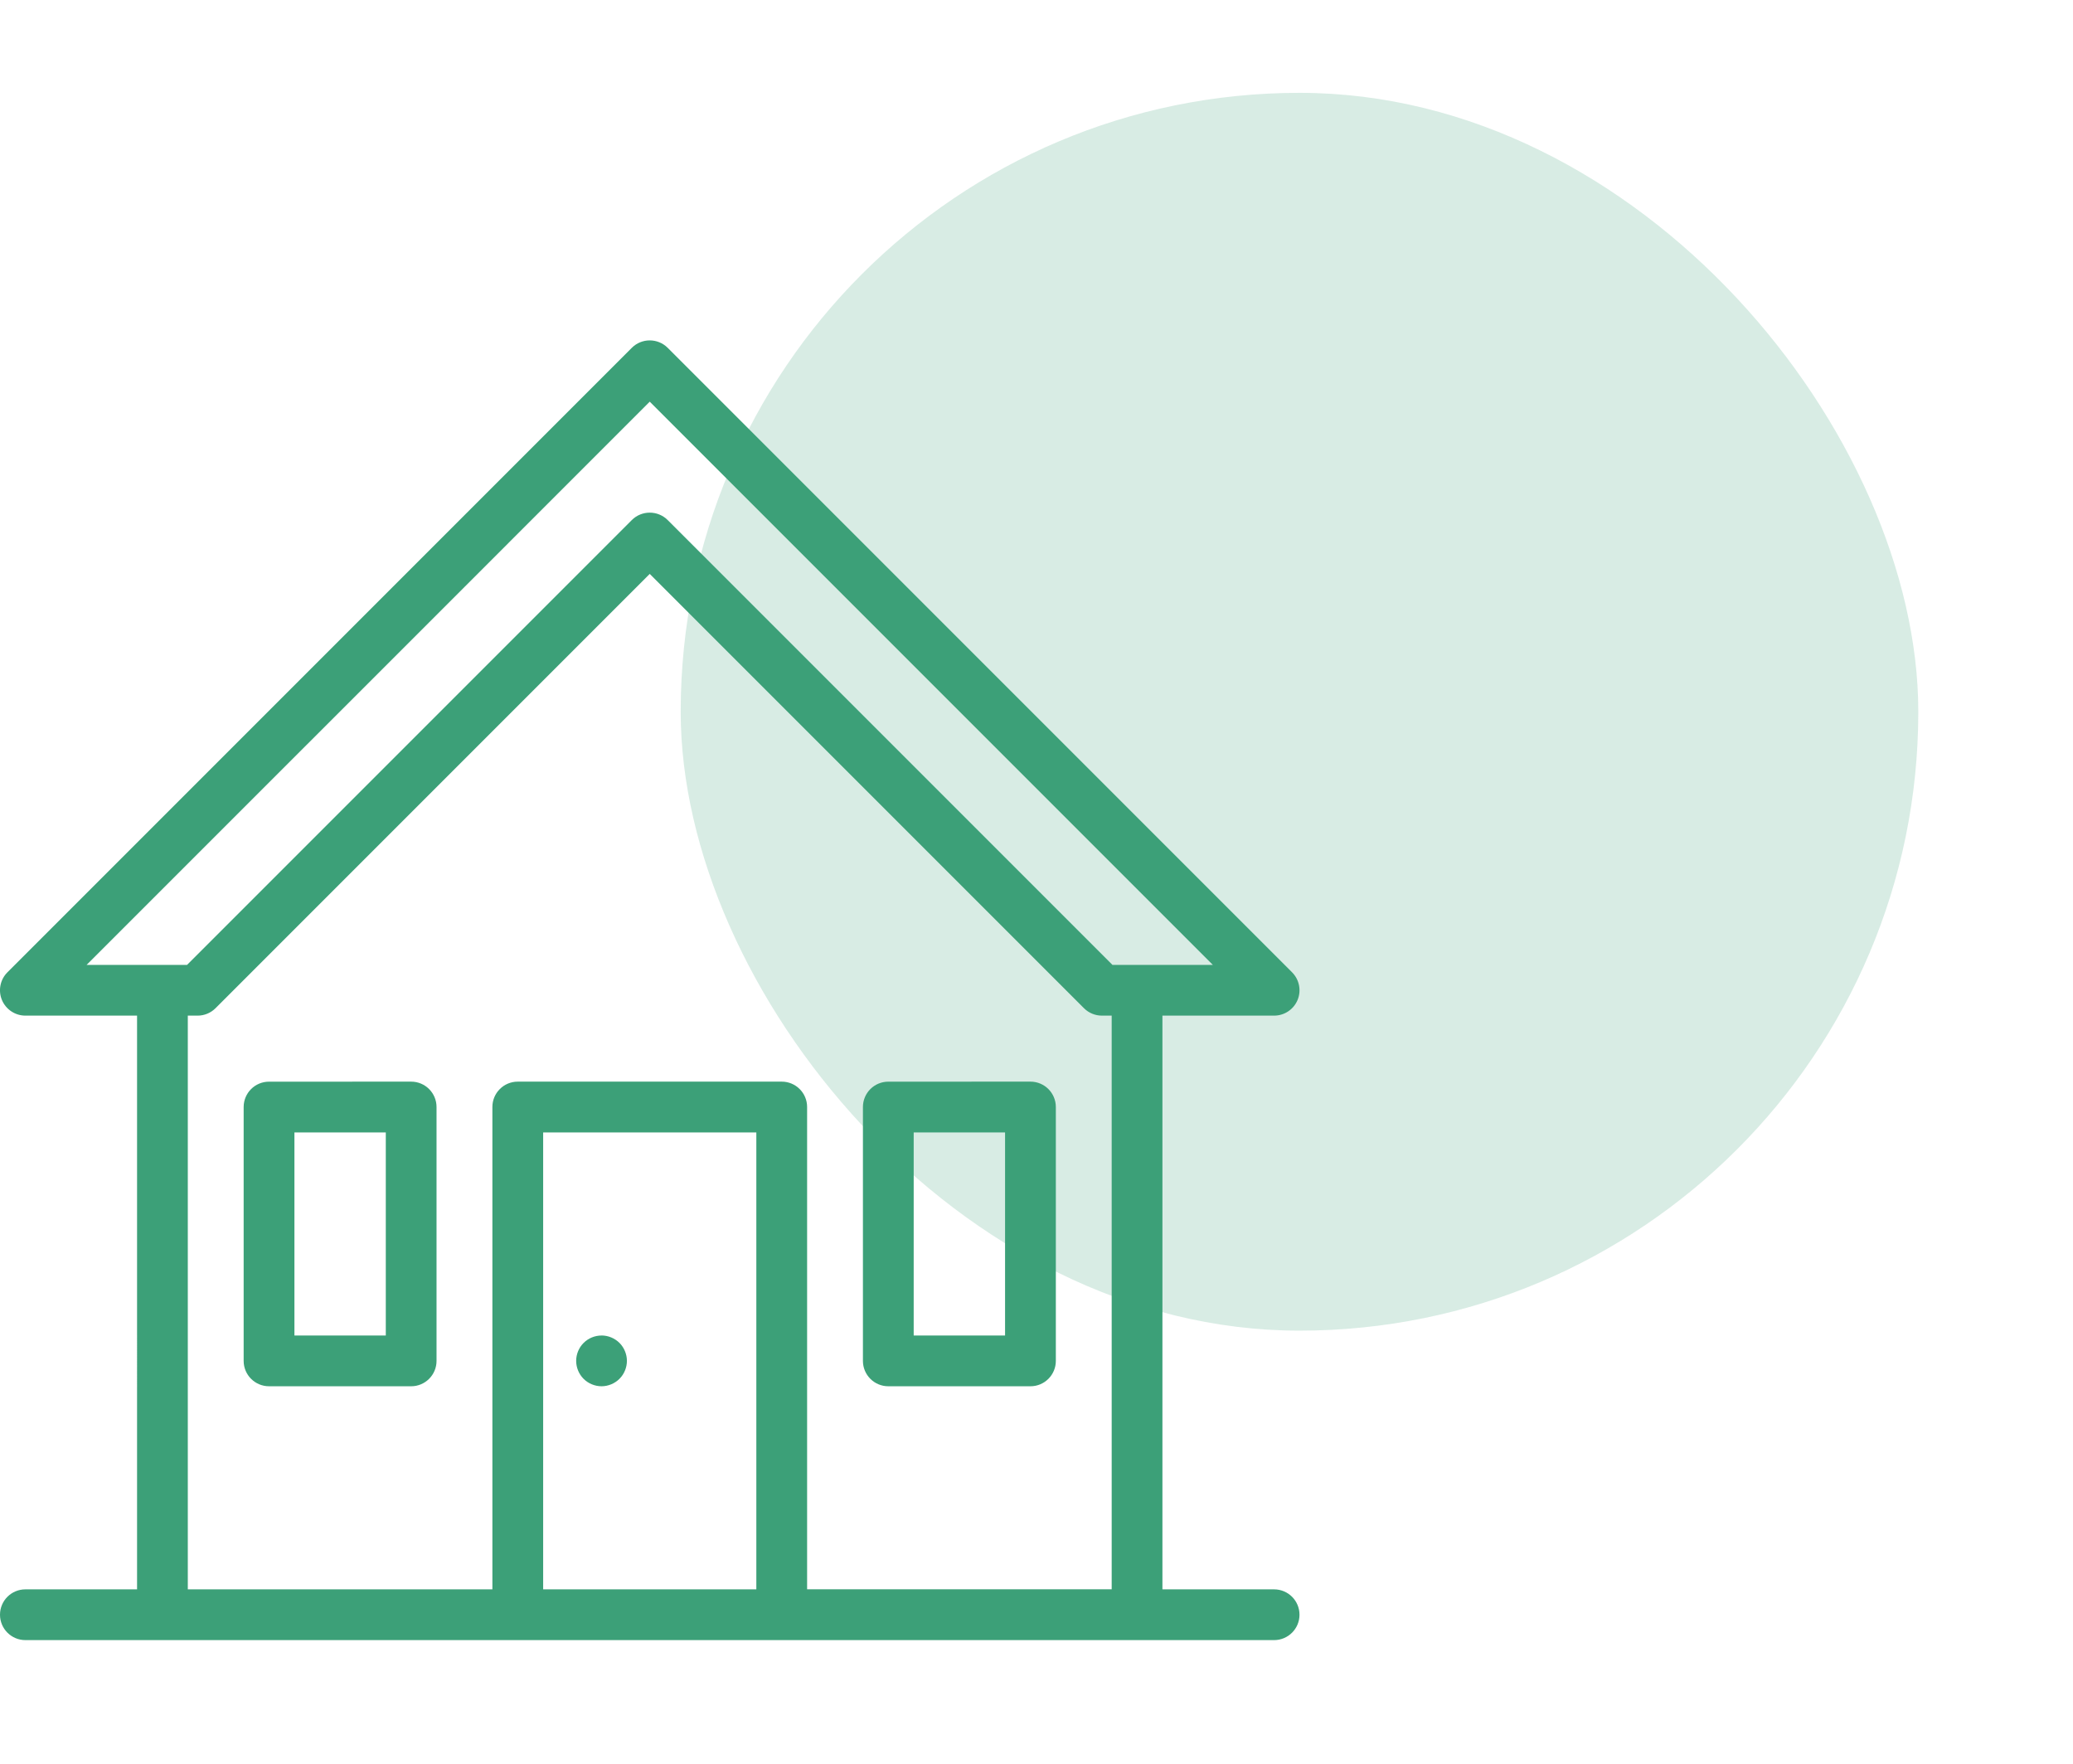 <svg xmlns="http://www.w3.org/2000/svg" width="67" height="57" viewBox="0 0 67 57">
    <g fill="none" fill-rule="evenodd">
        <g fill="#3CA078">
            <g>
                <g>
                    <g fill-opacity=".2" transform="translate(-78 -188) translate(78 188) translate(0 3) translate(22)">
                        <rect width="40" height="40" rx="20"/>
                    </g>
                    <path d="M20.42 8.24c.32-.32.84-.32 1.16 0l20.18 20.18c.234.235.305.587.178.894-.127.306-.426.506-.758.506h-3.61v18.54h3.61c.453 0 .82.367.82.82 0 .453-.367.82-.82.82H.82c-.453 0-.82-.367-.82-.82 0-.453.367-.82.82-.82h3.61V29.82H.82c-.331 0-.63-.2-.758-.506-.127-.307-.056-.66.178-.894L12.71 15.95zm4.025 25.354h-6.89v14.765h6.89V33.594zM21 15.546L6.966 29.58c-.154.154-.362.24-.58.24H6.07v18.54h9.844V32.773c0-.454.368-.82.82-.82h8.532c.453 0 .82.366.82.82v15.585h9.844V29.82h-.316c-.217 0-.426-.086-.58-.24L21 15.546zm12.305 16.407c.453 0 .82.367.82.82v8.204c0 .453-.367.82-.82.82H28.71c-.453 0-.82-.367-.82-.82v-8.203c0-.454.367-.82.82-.82zm-20.016 0c.453 0 .82.367.82.82v8.204c0 .453-.367.82-.82.82H8.695c-.453 0-.82-.367-.82-.82v-8.203c0-.454.367-.82.82-.82zm6.153 8.203c.215 0 .427.088.58.24.152.153.24.365.24.58 0 .216-.088.428-.24.58-.153.153-.365.241-.58.241-.216 0-.428-.088-.58-.24-.153-.153-.24-.365-.24-.58 0-.216.087-.428.24-.58.152-.153.364-.24.58-.24zm13.042-6.562h-2.953v6.562h2.953v-6.562zm-20.015 0H9.516v6.562h2.953v-6.562zM21 9.98l-7.13 7.131L2.8 28.18h3.246L20.42 13.806c.32-.32.84-.32 1.16 0L35.954 28.18h3.245L21 9.98z" transform="translate(-78 -188) translate(78 188) translate(0 3)"/>
                </g>
            </g>
        </g>
    </g>
</svg>
